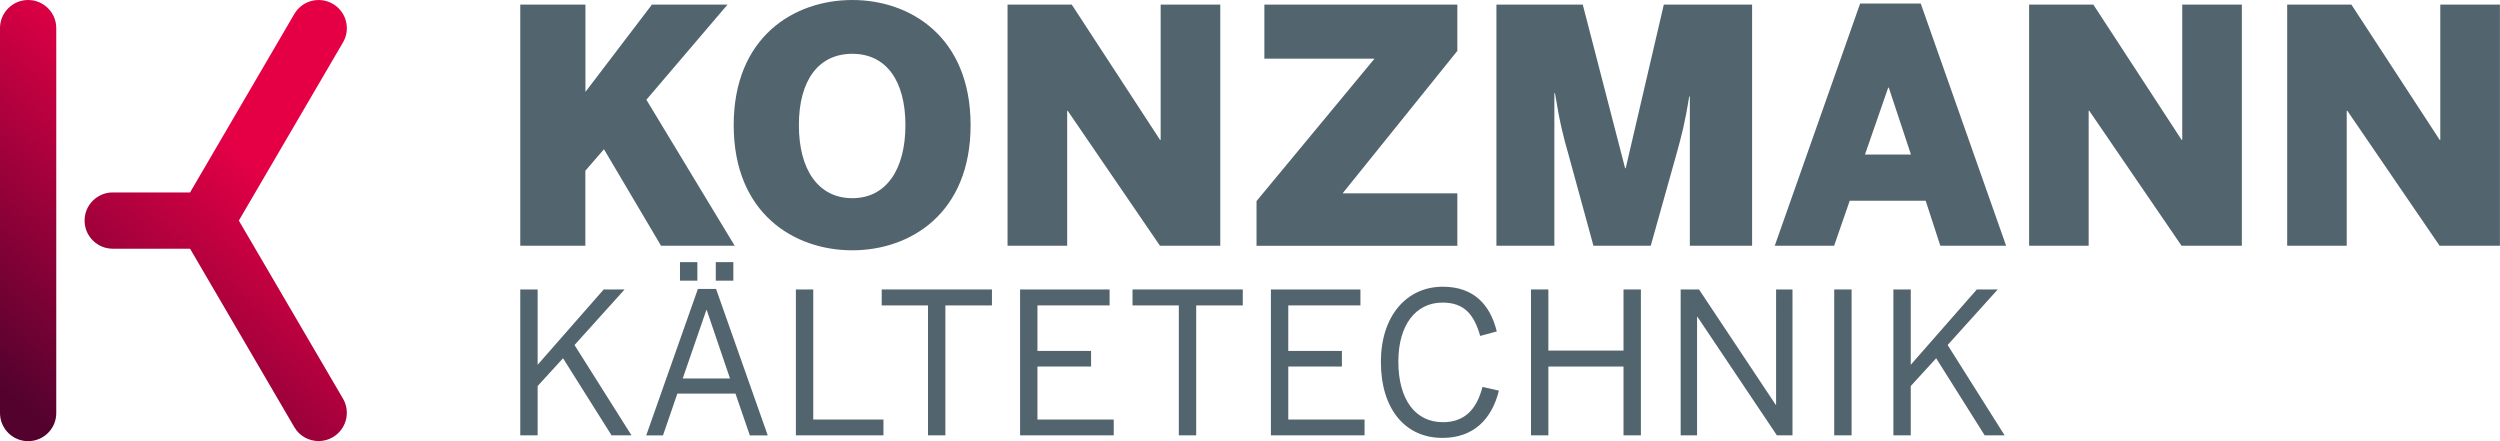 <svg xmlns="http://www.w3.org/2000/svg" viewBox="0 0 283.46 50.02" xml:space="preserve"><style type="text/css">	.st0{fill:url(#a);}	.st1{fill:#52646D;}</style><switch>		<g>		<linearGradient id="a" x1="1.788" x2="27.04" y1="45.336" y2="16.624" gradientUnits="userSpaceOnUse">			<stop stop-color="#53022E" offset="0"></stop>			<stop stop-color="#E50046" offset="1"></stop>		</linearGradient>		<path class="st0" d="m3.19 50.02c-1.76 0-3.19-1.43-3.19-3.19v-43.64c0-1.76 1.43-3.19 3.19-3.19s3.19 1.43 3.19 3.19v43.63c0.01 1.77-1.42 3.2-3.19 3.2zm23.89-25.01l11.81-20.2c0.89-1.52 0.38-3.48-1.15-4.37-1.52-0.89-3.48-0.38-4.37 1.15l-11.82 20.23h-8.77c-1.76 0-3.19 1.43-3.19 3.19s1.43 3.19 3.19 3.19h8.77l11.82 20.23c0.59 1.02 1.66 1.58 2.76 1.58 0.55 0 1.1-0.14 1.61-0.44 1.52-0.89 2.04-2.85 1.15-4.37l-11.81-20.19z"></path>		<path class="st1" d="m58.99 27.86v-27.34h7.39v9.9l7.54-9.9h8.57l-9.2 10.79 10.01 16.55h-8.35l-6.47-10.94-2.11 2.44v8.5h-7.38zm24.2-13.67c0-10.01 6.84-14.19 13.45-14.19 6.58 0 13.41 4.18 13.41 14.19s-6.84 14.19-13.41 14.19c-6.61 0-13.45-4.18-13.45-14.19zm19.47 0c0-5.03-2.18-8.09-6.02-8.09-3.88 0-6.06 3.07-6.06 8.09s2.18 8.28 6.06 8.28c3.84 0 6.02-3.25 6.02-8.28zm11.58 13.67v-27.34h7.28l10.01 15.34h0.07v-15.34h6.76v27.34h-6.84l-10.46-15.3h-0.06v15.3h-6.76zm28.23 0v-5.06l13.38-16.15h-12.49v-6.13h21.88v5.25l-13.01 16.15h13.01v5.95h-22.77zm27.2 0v-27.34h9.79l4.8 18.55h0.07l4.32-18.55h10.01v27.34h-7.06v-16.92h-0.07c-0.44 2.81-0.89 4.55-1.48 6.65l-2.88 10.27h-6.5l-2.81-10.27c-0.63-2.22-0.96-3.44-1.55-7.02h-0.07v17.29h-6.57zm31.56 0l9.68-27.46h6.87l9.68 27.46h-7.46l-1.66-5.1h-8.61l-1.77 5.1h-6.73zm10.23-10.34h5.21l-2.51-7.58h-0.07l-2.63 7.58zm18.61 10.34v-27.34h7.28l10.01 15.34h0.07v-15.34h6.76v27.34h-6.84l-10.46-15.3h-0.07v15.3h-6.75zm29.26 0v-27.34h7.28l10.01 15.34h0.07v-15.34h6.76v27.34h-6.84l-10.46-15.3h-0.07v15.3h-6.75z"></path>				<path class="st1" d="m58.99 49.37v-16.55h1.97v8.54l7.49-8.54h2.37l-5.68 6.3 6.46 10.24h-2.26l-5.5-8.74-2.88 3.15v5.59h-1.97z"></path>				<path class="st1" d="m73.27 49.37l5.86-16.61h2.06l5.86 16.61h-2.03l-1.63-4.74h-6.59l-1.63 4.74h-1.9zm3.83-17.55v-2.1h1.97v2.1h-1.97zm0.31 11.09h5.36l-2.64-7.76h-0.04l-2.68 7.76zm3.75-11.09v-2.1h1.99v2.1h-1.99z"></path>				<path class="st1" d="M90.24,49.37V32.82h1.97v14.75h7.96v1.79H90.24z"></path>				<path class="st1" d="m105.22 49.37v-14.74h-5.25v-1.81h12.5v1.81h-5.28v14.73h-1.97z"></path>				<path class="st1" d="M115.66,49.37V32.82h10.15v1.81h-8.18v5.16h6.08v1.77h-6.08v6.01h8.65v1.79H115.66z"></path>				<path class="st1" d="m133.66 49.37v-14.74h-5.25v-1.81h12.5v1.81h-5.28v14.73h-1.97z"></path>				<path class="st1" d="M144.1,49.37V32.82h10.15v1.81h-8.18v5.16h6.08v1.77h-6.08v6.01h8.65v1.79H144.1z"></path>				<path class="st1" d="m156.57 41.03c0-5.16 2.88-8.52 7.02-8.52 3.51 0 5.37 2.03 6.12 5.07l-1.88 0.51c-0.71-2.5-1.86-3.78-4.27-3.78-3.08 0-5.01 2.59-5.01 6.68 0 4.38 1.97 6.88 5.05 6.88 2.35 0 3.8-1.32 4.49-4l1.86 0.42c-0.8 3.26-2.91 5.36-6.37 5.36-4.19 0.03-7.01-3.21-7.01-8.62z"></path>				<path class="st1" d="m173.59 49.37v-16.55h1.97v6.93h8.52v-6.93h1.97v16.54h-1.97v-7.8h-8.52v7.8h-1.97z"></path>				<path class="st1" d="M190.56,49.37V32.82h2.08l8.7,13.08h0.04V32.82h1.86v16.54h-1.77l-9.01-13.44h-0.04v13.44H190.56z"></path>				<path class="st1" d="m207.97 49.37v-16.55h1.97v16.54h-1.97z"></path>				<path class="st1" d="m214.68 49.37v-16.55h1.97v8.54l7.49-8.54h2.37l-5.68 6.3 6.46 10.24h-2.26l-5.5-8.74-2.88 3.15v5.59h-1.97z"></path>	</g></switch></svg>